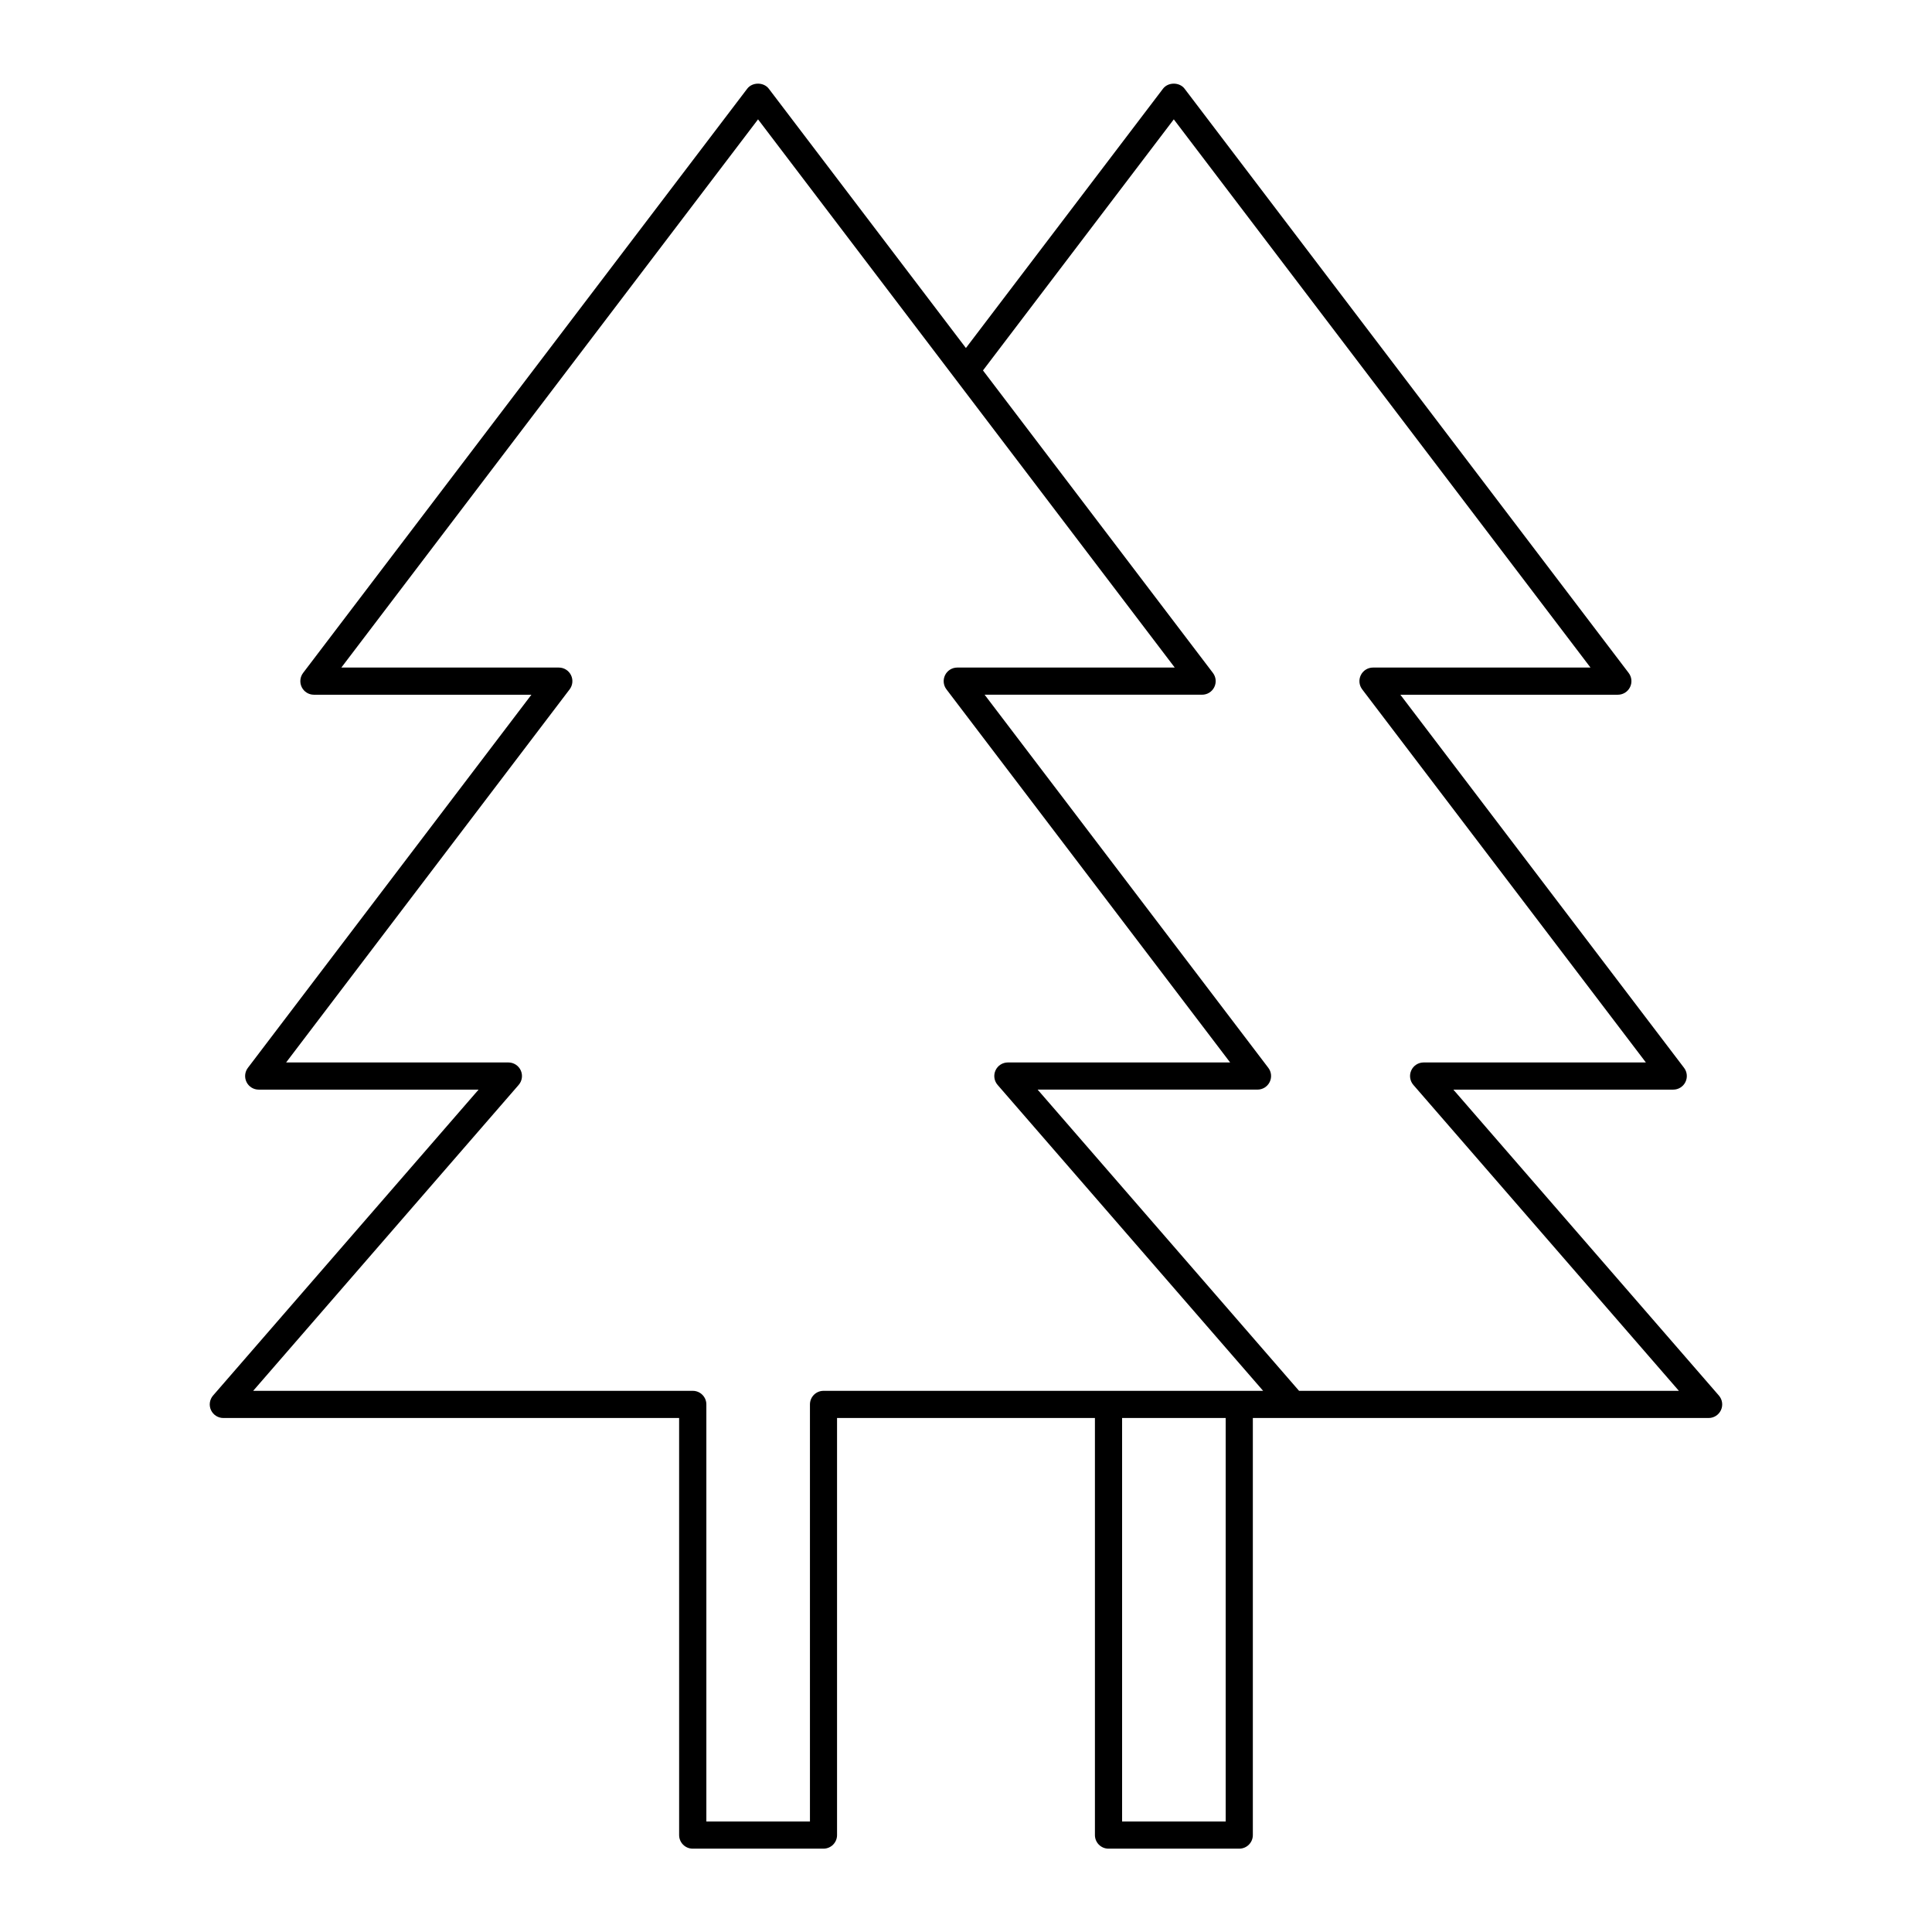 <?xml version="1.0" encoding="UTF-8"?>
<!-- Uploaded to: ICON Repo, www.iconrepo.com, Generator: ICON Repo Mixer Tools -->
<svg fill="#000000" width="800px" height="800px" version="1.1" viewBox="144 144 512 512" xmlns="http://www.w3.org/2000/svg">
 <path d="m199.91 517.68c0.586 1.281 1.867 2.106 3.273 2.106h120.79l0.004 110.53c0 1.988 1.609 3.598 3.598 3.598h34.652c1.988 0 3.598-1.609 3.598-3.598v-110.53h68.34v110.53c0 1.988 1.609 3.598 3.598 3.598h34.652c1.988 0 3.598-1.609 3.598-3.598v-110.53h120.79c1.41 0 2.688-0.824 3.273-2.106 0.582-1.281 0.367-2.789-0.559-3.852l-70.363-81.066h58.27c1.367 0 2.617-0.773 3.223-2 0.609-1.227 0.473-2.688-0.359-3.777l-75.18-98.875h57.637c1.367 0 2.617-0.773 3.223-2 0.609-1.227 0.473-2.688-0.359-3.777l-117.68-154.82c-1.355-1.793-4.371-1.793-5.727 0l-52.227 68.715-52.234-68.715c-1.355-1.793-4.371-1.793-5.727 0l-117.69 154.82c-0.828 1.086-0.965 2.551-0.359 3.777 0.605 1.227 1.855 2 3.223 2h57.637l-75.133 98.875c-0.828 1.086-0.965 2.551-0.359 3.777 0.609 1.227 1.855 2 3.223 2h58.27l-70.363 81.066c-0.922 1.062-1.141 2.57-0.559 3.852zm268.91 109.03h-27.453v-106.93h27.453zm-13.754-451.08 110.43 145.28h-57.637c-1.367 0-2.617 0.773-3.223 2-0.609 1.227-0.473 2.688 0.359 3.777l75.18 98.875h-58.902c-1.41 0-2.688 0.824-3.273 2.106-0.582 1.281-0.367 2.789 0.559 3.852l70.363 81.066h-100.66l-69.285-79.828h58.27c1.367 0 2.617-0.773 3.223-2 0.609-1.227 0.473-2.688-0.359-3.777l-75.18-98.875h57.637c1.367 0 2.617-0.773 3.223-2 0.609-1.227 0.473-2.688-0.359-3.777l-60.934-80.16zm-173.62 255.89c0.926-1.062 1.141-2.57 0.559-3.852-0.586-1.281-1.867-2.106-3.273-2.106h-58.91l75.133-98.875c0.828-1.086 0.965-2.551 0.359-3.777-0.609-1.227-1.855-2-3.223-2h-57.633l110.43-145.28 110.43 145.28h-57.637c-1.367 0-2.617 0.773-3.223 2-0.609 1.227-0.473 2.688 0.359 3.777l75.18 98.875h-58.906c-1.41 0-2.688 0.824-3.273 2.106-0.582 1.281-0.367 2.789 0.559 3.852l70.363 81.066h-116.5c-1.988 0-3.598 1.609-3.598 3.598v110.53h-27.453v-110.53c0-1.988-1.609-3.598-3.598-3.598h-116.5z"/>
</svg>